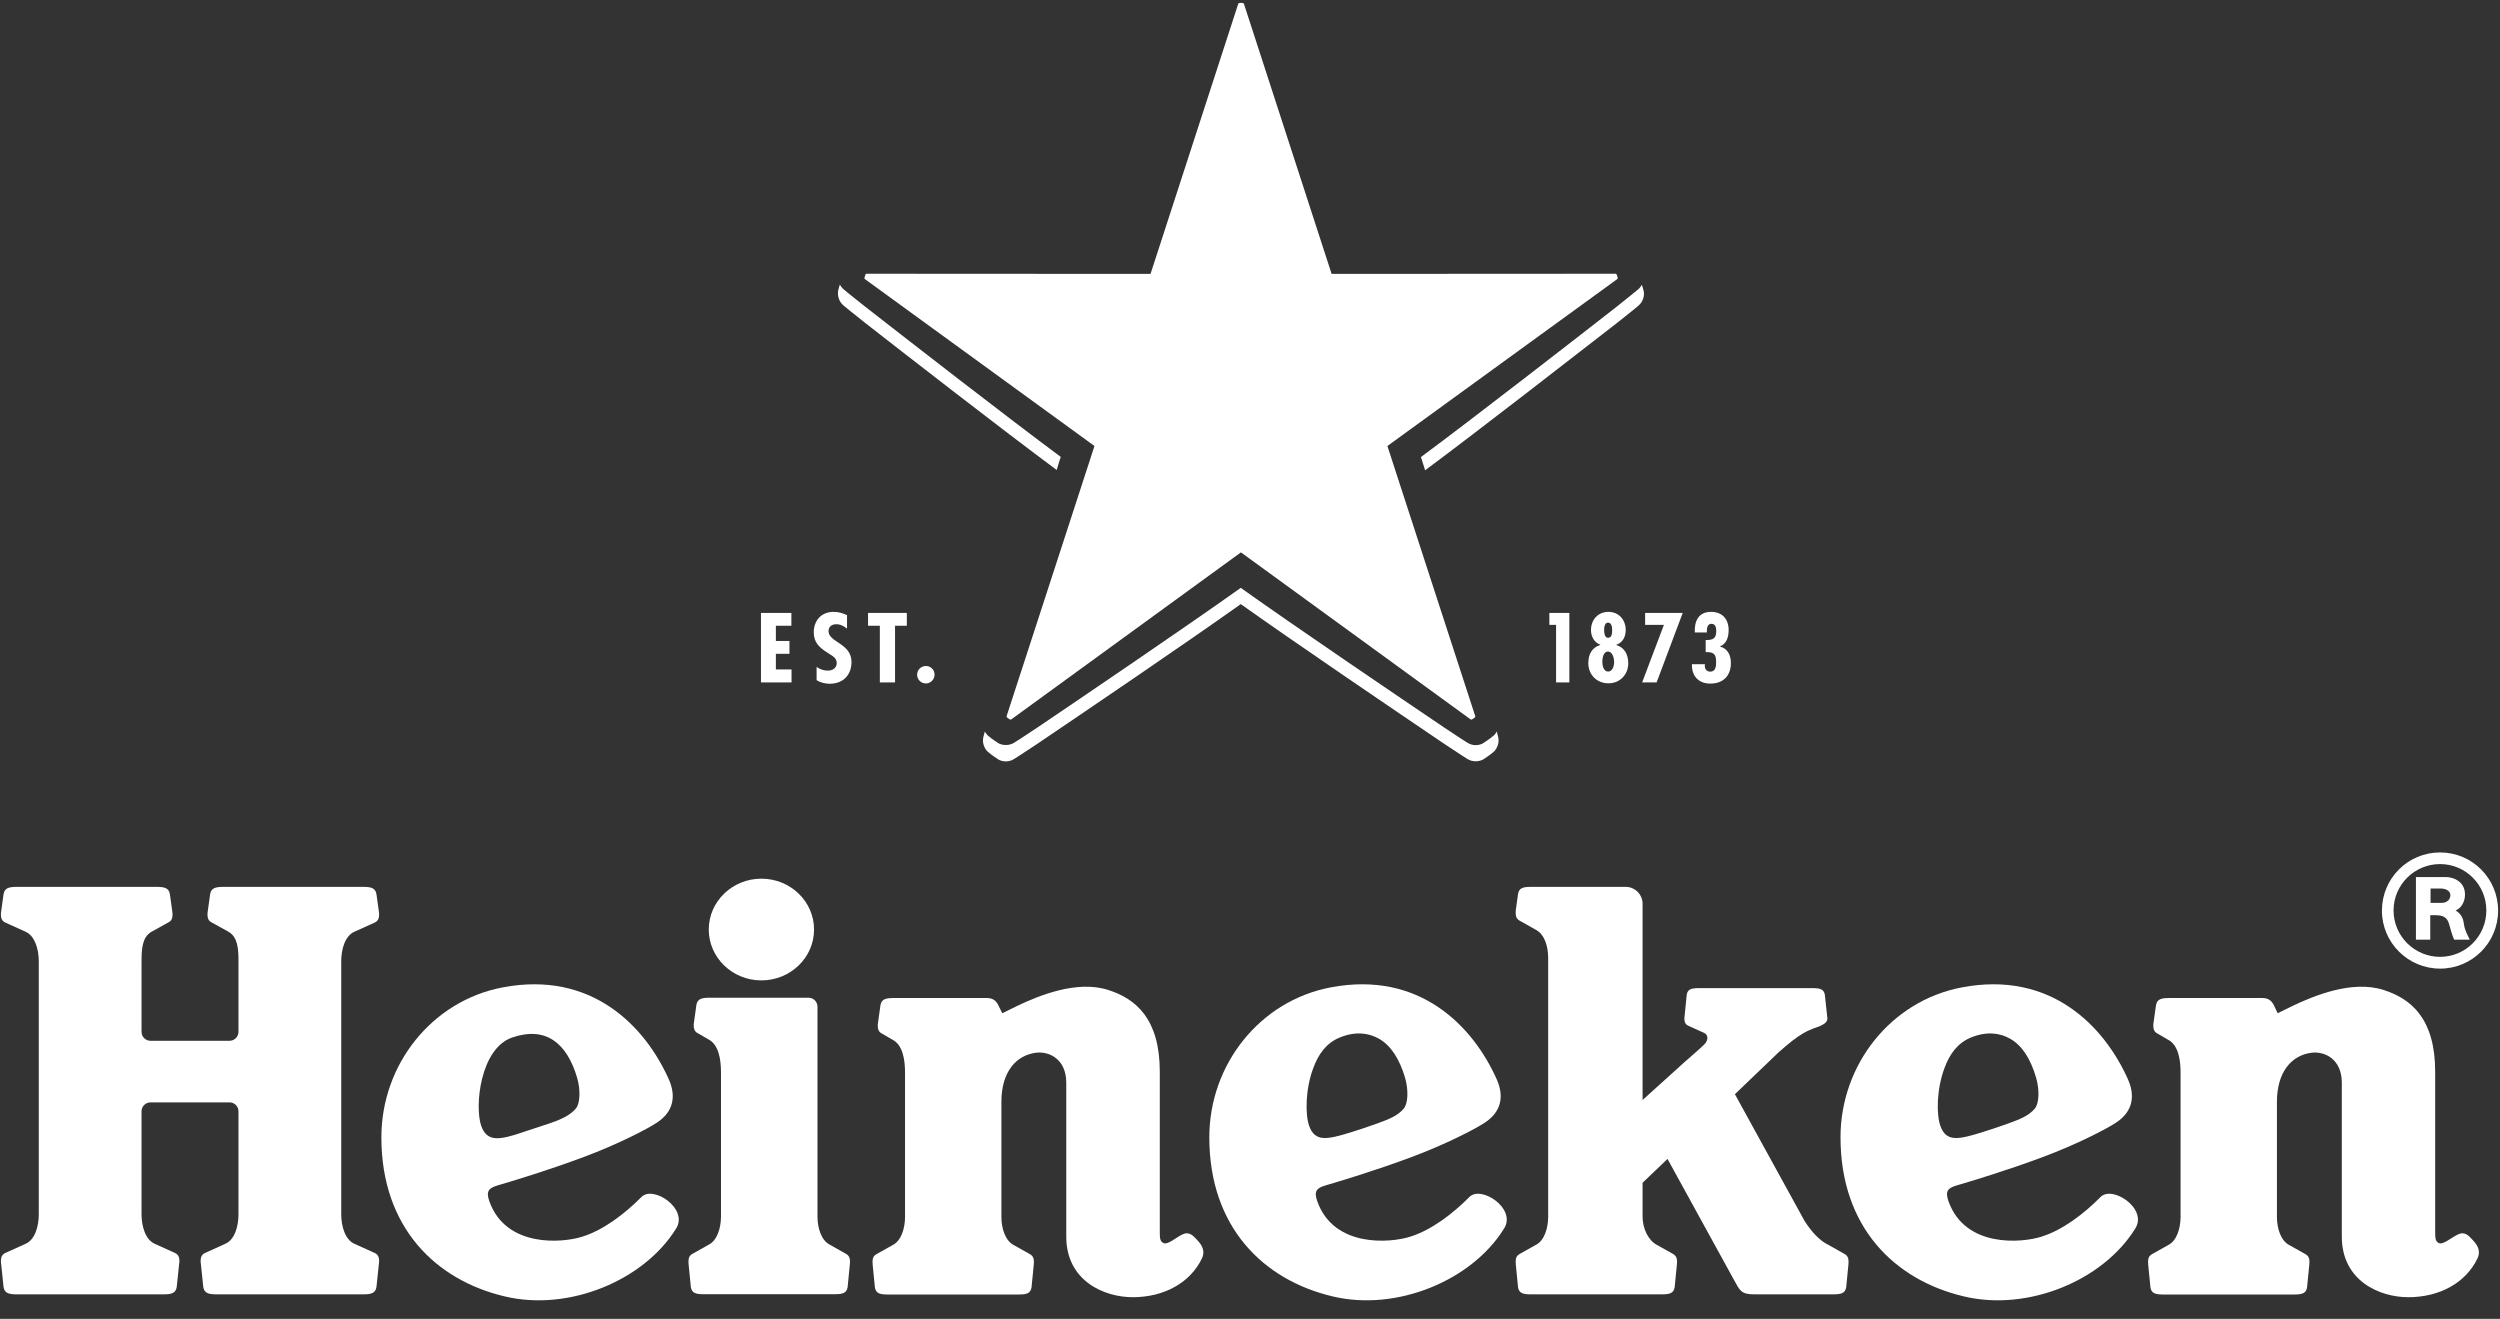 <svg width="127" height="67" viewBox="0 0 127 67" fill="none" xmlns="http://www.w3.org/2000/svg">
<rect x="0" y="0" width="127" height="67" fill="#333333" stroke="none"/>
<path d="M123.957 43.304C122.32 43.304 121.002 44.622 121.002 46.259C121.002 47.888 122.328 49.206 123.957 49.206C125.586 49.206 126.904 47.888 126.904 46.259C126.904 44.622 125.586 43.304 123.957 43.304ZM123.957 48.608C122.654 48.608 121.593 47.554 121.593 46.251C121.593 44.948 122.654 43.895 123.957 43.895C125.253 43.895 126.306 44.948 126.306 46.251C126.306 47.554 125.253 48.608 123.957 48.608Z" fill="white"/>
<path d="M124.745 46.251C124.987 46.16 125.222 45.864 125.222 45.44C125.222 44.766 124.609 44.554 124.252 44.554C124.002 44.554 122.729 44.554 122.729 44.554V47.736H123.457V46.493C123.464 46.493 123.495 46.493 123.73 46.493C124.093 46.493 124.313 46.592 124.411 46.933C124.487 47.168 124.525 47.395 124.669 47.736C124.972 47.736 125.109 47.736 125.465 47.736C125.381 47.554 125.222 47.304 125.169 46.963C125.131 46.615 125.01 46.418 124.745 46.251ZM124.055 45.864C123.805 45.864 123.472 45.864 123.472 45.864V45.137C123.472 45.137 123.76 45.137 123.987 45.137C124.207 45.137 124.48 45.228 124.48 45.486C124.472 45.698 124.305 45.864 124.055 45.864Z" fill="white"/>
<path d="M32.58 60.813C31.747 61.654 30.655 62.488 29.587 62.821C28.579 63.147 25.7 63.397 24.859 61.025C24.677 60.51 24.829 60.351 25.291 60.215C25.988 60.01 27.769 59.48 29.655 58.775C31.368 58.139 32.891 57.35 33.368 57.032C34.224 56.471 34.353 55.676 33.974 54.827C32.77 52.13 30.057 49.296 25.534 50.16C21.942 50.842 19.374 54.077 19.374 57.775C19.374 62.351 22.132 65.033 25.647 65.859C28.89 66.632 32.709 65.056 34.345 62.412C34.989 61.397 33.171 60.192 32.58 60.813ZM24.45 57.206C24.102 56.237 24.382 53.267 26.018 52.706C27.738 52.115 28.799 53.001 29.314 54.736C29.504 55.38 29.466 56.062 29.254 56.312C28.951 56.684 28.405 56.903 27.913 57.07L26.625 57.494C25.352 57.934 24.746 58.017 24.45 57.206Z" fill="white"/>
<path d="M74.639 60.813C73.806 61.654 72.715 62.488 71.646 62.821C70.639 63.147 67.759 63.397 66.918 61.025C66.737 60.51 66.88 60.351 67.35 60.215C68.047 60.01 69.828 59.48 71.715 58.775C73.427 58.139 74.95 57.35 75.427 57.032C76.283 56.471 76.412 55.676 76.033 54.827C74.829 52.13 72.116 49.296 67.593 50.16C64.001 50.842 61.433 54.077 61.433 57.775C61.433 62.351 64.191 65.033 67.706 65.859C70.949 66.632 74.768 65.056 76.405 62.412C77.056 61.397 75.23 60.192 74.639 60.813ZM66.509 57.206C66.297 56.623 66.312 55.327 66.714 54.259C66.979 53.539 67.38 52.979 68.078 52.698C68.866 52.38 69.54 52.471 70.063 52.774C70.669 53.123 71.093 53.804 71.374 54.736C71.563 55.38 71.525 56.062 71.313 56.312C71.01 56.684 70.532 56.865 69.972 57.07C69.411 57.267 68.919 57.434 68.684 57.502C67.403 57.904 66.805 58.017 66.509 57.206Z" fill="white"/>
<path d="M106.704 60.813C105.871 61.654 104.78 62.488 103.712 62.821C102.704 63.147 99.825 63.397 98.984 61.025C98.802 60.51 98.946 60.351 99.415 60.215C100.113 60.01 101.893 59.48 103.78 58.775C105.492 58.139 107.015 57.35 107.492 57.032C108.349 56.471 108.477 55.676 108.099 54.827C106.894 52.13 104.181 49.296 99.658 50.16C96.067 50.842 93.498 54.077 93.498 57.775C93.498 62.351 96.256 65.033 99.772 65.859C103.014 66.632 106.833 65.056 108.47 62.412C109.121 61.397 107.295 60.192 106.704 60.813ZM98.574 57.206C98.362 56.623 98.377 55.327 98.779 54.259C99.044 53.539 99.446 52.979 100.143 52.698C100.931 52.38 101.605 52.471 102.128 52.774C102.734 53.123 103.158 53.804 103.431 54.736C103.621 55.38 103.583 56.062 103.371 56.312C103.068 56.684 102.59 56.865 102.029 57.07C101.469 57.267 100.976 57.434 100.741 57.502C99.469 57.904 98.87 58.017 98.574 57.206Z" fill="white"/>
<path d="M12.115 61.684C12.115 62.298 11.926 62.972 11.448 63.184L10.425 63.646C10.243 63.73 10.191 63.866 10.191 64.071C10.191 64.124 10.198 64.154 10.206 64.222L10.327 65.381C10.38 65.7 10.6 65.753 11.016 65.753H18.434C18.851 65.753 19.07 65.7 19.124 65.381L19.245 64.222C19.252 64.154 19.26 64.124 19.26 64.071C19.26 63.866 19.207 63.73 19.025 63.646L18.002 63.184C17.532 62.972 17.335 62.298 17.335 61.684V48.834C17.335 48.22 17.525 47.545 18.002 47.333L19.025 46.871C19.207 46.788 19.26 46.651 19.26 46.447C19.26 46.394 19.252 46.364 19.245 46.295L19.124 45.424C19.07 45.106 18.851 45.053 18.434 45.053H11.365C10.948 45.053 10.728 45.106 10.675 45.424L10.554 46.295C10.547 46.364 10.539 46.394 10.539 46.447C10.539 46.651 10.592 46.788 10.774 46.871L11.607 47.333C12.085 47.606 12.115 48.22 12.115 48.834V52.417C12.115 52.667 11.91 52.872 11.66 52.872H7.645C7.395 52.872 7.19 52.667 7.19 52.417V48.834C7.19 48.22 7.22 47.606 7.698 47.333L8.531 46.871C8.713 46.788 8.766 46.651 8.766 46.447C8.766 46.394 8.758 46.364 8.751 46.295L8.63 45.424C8.577 45.106 8.357 45.053 7.94 45.053H0.871C0.454 45.053 0.234 45.106 0.181 45.424L0.06 46.295C0.053 46.364 0.045 46.394 0.045 46.447C0.045 46.651 0.098 46.788 0.28 46.871L1.303 47.333C1.773 47.545 1.97 48.22 1.97 48.834V61.684C1.97 62.298 1.78 62.972 1.303 63.184L0.28 63.646C0.098 63.73 0.045 63.866 0.045 64.071C0.045 64.124 0.053 64.154 0.06 64.222L0.181 65.381C0.234 65.7 0.454 65.753 0.871 65.753H8.289C8.705 65.753 8.925 65.7 8.978 65.381L9.099 64.222C9.107 64.154 9.115 64.124 9.115 64.071C9.115 63.866 9.062 63.73 8.88 63.646L7.857 63.184C7.387 62.972 7.19 62.298 7.19 61.684V56.456C7.19 56.206 7.395 56.001 7.645 56.001H11.66C11.91 56.001 12.115 56.206 12.115 56.456V61.684Z" fill="white"/>
<path d="M41.354 47.22C41.354 48.645 40.157 49.804 38.679 49.804C37.202 49.804 36.005 48.645 36.005 47.22C36.005 45.796 37.202 44.637 38.679 44.637C40.157 44.637 41.354 45.796 41.354 47.22Z" fill="white"/>
<path d="M35.755 65.746C35.353 65.746 35.149 65.693 35.096 65.39L34.982 64.231C34.974 64.163 34.974 64.132 34.974 64.087C34.974 63.89 35.027 63.776 35.194 63.685L35.99 63.238C36.429 63.026 36.626 62.39 36.626 61.799V54.464C36.626 53.851 36.52 53.063 35.982 52.797L35.474 52.502C35.293 52.419 35.239 52.282 35.239 52.078C35.239 52.025 35.247 51.994 35.255 51.926L35.376 51.055C35.429 50.737 35.649 50.684 36.065 50.684H41.074C41.324 50.684 41.528 50.888 41.528 51.138V61.799C41.528 62.39 41.725 63.019 42.165 63.238L42.96 63.685C43.127 63.776 43.18 63.898 43.18 64.087C43.18 64.14 43.18 64.17 43.172 64.231L43.059 65.39C43.006 65.693 42.801 65.746 42.4 65.746H35.755Z" fill="white"/>
<path d="M50.916 51.472C50.916 51.472 51.196 51.335 51.704 51.085C52.704 50.615 54.674 49.767 56.296 50.29C57.705 50.737 58.917 51.76 58.917 54.442C58.917 57.488 58.917 61.367 58.917 62.564C58.917 62.913 58.932 63.057 59.091 63.14C59.304 63.261 59.682 62.905 60.038 62.723C60.402 62.534 60.599 62.754 60.827 63.004C61.023 63.216 61.251 63.519 61.061 63.92C60.463 65.178 59.114 65.898 57.546 65.898C56.061 65.898 54.166 65.049 54.166 62.822C54.166 60.594 54.166 56.002 54.166 55.002C54.166 53.805 53.303 53.396 52.628 53.479C51.613 53.608 50.871 54.457 50.871 55.972V61.814C50.871 62.405 51.068 63.034 51.507 63.254L52.303 63.701C52.469 63.791 52.522 63.913 52.522 64.102C52.522 64.155 52.522 64.186 52.515 64.246L52.401 65.405C52.348 65.709 52.144 65.761 51.742 65.761H45.105C44.703 65.761 44.498 65.709 44.445 65.405L44.332 64.246C44.324 64.178 44.324 64.148 44.324 64.102C44.324 63.905 44.377 63.791 44.544 63.701L45.34 63.254C45.779 63.041 45.976 62.405 45.976 61.814V54.48C45.976 53.866 45.87 53.078 45.332 52.813L44.824 52.517C44.642 52.434 44.589 52.297 44.589 52.093C44.589 52.04 44.597 52.01 44.605 51.941L44.726 51.07C44.779 50.752 44.998 50.699 45.415 50.699H50.136C50.507 50.699 50.651 50.911 50.757 51.153L50.916 51.472Z" fill="white"/>
<path d="M115.706 51.472C115.706 51.472 115.986 51.335 116.494 51.085C117.494 50.615 119.464 49.767 121.085 50.29C122.495 50.737 123.707 51.76 123.707 54.442C123.707 57.488 123.707 61.367 123.707 62.564C123.707 62.913 123.722 63.057 123.881 63.14C124.093 63.261 124.472 62.905 124.836 62.723C125.199 62.534 125.397 62.754 125.624 63.004C125.821 63.216 126.048 63.519 125.859 63.92C125.26 65.178 123.919 65.898 122.343 65.898C120.858 65.898 118.964 65.049 118.964 62.822C118.964 60.594 118.964 56.002 118.964 55.002C118.964 53.805 118.1 53.396 117.426 53.479C116.41 53.608 115.668 54.457 115.668 55.972V61.814C115.668 62.405 115.865 63.034 116.304 63.254L117.1 63.701C117.267 63.791 117.32 63.913 117.32 64.102C117.32 64.155 117.32 64.186 117.312 64.246L117.198 65.405C117.145 65.709 116.941 65.761 116.539 65.761H109.902C109.5 65.761 109.296 65.709 109.243 65.405L109.129 64.246C109.121 64.178 109.121 64.148 109.121 64.102C109.121 63.905 109.174 63.791 109.341 63.701L110.137 63.254C110.576 63.041 110.773 62.405 110.773 61.814V54.48C110.773 53.866 110.667 53.078 110.129 52.813L109.622 52.517C109.44 52.434 109.387 52.297 109.387 52.093C109.387 52.04 109.394 52.01 109.402 51.941L109.523 51.07C109.576 50.752 109.796 50.699 110.212 50.699H114.933C115.304 50.699 115.448 50.911 115.554 51.153L115.706 51.472Z" fill="white"/>
<path d="M91.664 62.01C92.02 62.578 92.445 63.033 92.892 63.245L93.687 63.692C93.854 63.783 93.907 63.904 93.907 64.093C93.907 64.146 93.907 64.177 93.9 64.237L93.786 65.397C93.733 65.7 93.528 65.753 93.127 65.753H89.118C88.437 65.753 88.384 65.556 88.073 64.995L84.709 58.873L83.443 60.085V61.805C83.443 62.396 83.724 63.01 84.178 63.245L84.974 63.692C85.141 63.783 85.194 63.904 85.194 64.093C85.194 64.146 85.194 64.177 85.186 64.237L85.073 65.397C85.019 65.7 84.815 65.753 84.413 65.753H77.776C77.374 65.753 77.17 65.7 77.117 65.397L77.003 64.237C76.996 64.169 76.996 64.139 76.996 64.093C76.996 63.896 77.049 63.783 77.215 63.692L78.011 63.245C78.45 63.033 78.647 62.396 78.647 61.805V48.667C78.647 48.076 78.466 47.462 78.011 47.227L77.215 46.78C77.049 46.689 76.996 46.568 76.996 46.379C76.996 46.333 76.996 46.295 77.003 46.235L77.117 45.409C77.17 45.106 77.374 45.053 77.776 45.053H82.587C83.057 45.053 83.443 45.439 83.443 45.909V55.88L85.58 53.948C85.883 53.683 86.383 53.251 86.58 53.054C86.777 52.857 86.815 52.569 86.535 52.455L85.777 52.114C85.61 52.039 85.565 51.917 85.565 51.728C85.565 51.682 85.573 51.652 85.58 51.592L85.686 50.531C85.732 50.243 85.929 50.197 86.315 50.197H92.073C92.452 50.197 92.649 50.243 92.702 50.531L92.816 51.592C92.824 51.652 92.824 51.682 92.831 51.728C92.846 51.955 92.574 52.069 92.407 52.145C92.407 52.145 91.998 52.266 91.626 52.478C91.255 52.69 90.861 53.008 90.354 53.456L88.133 55.585L91.664 62.01Z" fill="white"/>
<path d="M86.603 33.841L86.611 33.742H85.951C85.929 34.334 86.285 34.727 86.883 34.727C87.535 34.727 87.929 34.334 87.929 33.682C87.929 33.303 87.777 32.947 87.383 32.848V32.833C87.724 32.697 87.815 32.341 87.815 32.007C87.815 31.447 87.49 31.083 86.921 31.083C86.277 31.083 86.073 31.553 86.095 32.129H86.709V32.053C86.709 31.901 86.739 31.689 86.944 31.689C87.149 31.689 87.186 31.894 87.186 32.045C87.186 32.439 87.027 32.515 86.648 32.515V33.129C87.05 33.114 87.179 33.227 87.179 33.621C87.179 33.833 87.164 34.121 86.876 34.121C86.679 34.114 86.603 33.955 86.603 33.841Z" fill="white"/>
<path d="M85.482 31.137H83.572V31.743H84.527L83.421 34.667H84.156L85.482 31.137Z" fill="white"/>
<path d="M82.102 32.765V32.758C82.428 32.651 82.587 32.348 82.587 32.007C82.587 31.492 82.239 31.083 81.708 31.083C81.17 31.083 80.822 31.492 80.822 32.007C80.822 32.341 80.989 32.644 81.299 32.75V32.758C80.867 32.901 80.686 33.235 80.686 33.689C80.686 34.273 81.117 34.712 81.708 34.712C82.299 34.712 82.716 34.265 82.716 33.689C82.709 33.258 82.542 32.901 82.102 32.765ZM81.686 31.628C81.875 31.628 81.898 31.871 81.898 32.007C81.898 32.136 81.898 32.401 81.686 32.401C81.511 32.401 81.489 32.129 81.489 32C81.489 31.871 81.519 31.628 81.686 31.628ZM81.693 34.114C81.451 34.114 81.398 33.795 81.398 33.614C81.398 33.432 81.451 33.099 81.686 33.099C81.913 33.099 81.996 33.432 81.996 33.614C82.004 33.788 81.936 34.114 81.693 34.114Z" fill="white"/>
<path d="M79.723 31.137H78.708V31.743H79.049V34.667H79.723V31.137Z" fill="white"/>
<path d="M40.202 31.137H38.657V34.667H40.21V34.008H39.414V33.213H40.104V32.561H39.414V31.788H40.202V31.137Z" fill="white"/>
<path d="M47.037 33.833C46.787 33.833 46.59 34.03 46.59 34.273C46.59 34.523 46.787 34.719 47.037 34.719C47.279 34.719 47.476 34.515 47.476 34.273C47.476 34.03 47.287 33.833 47.037 33.833Z" fill="white"/>
<path d="M46.067 31.137H44.097V31.788H44.696V34.667H45.468V31.788H46.067V31.137Z" fill="white"/>
<path d="M43.029 31.932V31.25C42.809 31.144 42.597 31.083 42.347 31.083C41.688 31.083 41.339 31.56 41.339 32.121C41.339 32.629 41.612 32.894 42.051 33.167C42.263 33.311 42.506 33.409 42.506 33.682C42.506 33.917 42.316 34.068 42.059 34.068C41.839 34.068 41.657 34 41.483 33.879V34.553C41.657 34.667 41.922 34.735 42.142 34.735C42.862 34.735 43.256 34.258 43.256 33.629C43.256 32.674 42.089 32.636 42.089 32.06C42.089 31.848 42.241 31.712 42.475 31.712C42.68 31.704 42.869 31.81 43.029 31.932Z" fill="white"/>
<path d="M76.102 37.417C76.192 37.743 76.033 38.061 75.874 38.197C75.745 38.311 75.617 38.394 75.617 38.394C75.617 38.394 75.495 38.485 75.351 38.576C75.177 38.682 74.821 38.735 74.541 38.553C74.541 38.553 74.094 38.273 73.359 37.781C71.04 36.212 65.865 32.704 63.031 30.689C60.198 32.704 55.023 36.212 52.704 37.781C51.969 38.273 51.522 38.553 51.522 38.553C51.242 38.743 50.886 38.69 50.712 38.576C50.568 38.485 50.446 38.394 50.446 38.394C50.446 38.394 50.318 38.311 50.189 38.197C50.029 38.061 49.87 37.743 49.961 37.417C49.961 37.417 49.984 37.326 50.03 37.159C50.075 37.25 50.136 37.318 50.189 37.371C50.318 37.485 50.446 37.568 50.446 37.568C50.446 37.568 50.568 37.659 50.712 37.75C50.886 37.856 51.242 37.909 51.522 37.727C51.522 37.727 51.977 37.447 52.704 36.955C55.023 35.386 60.198 31.878 63.031 29.863C65.858 31.878 71.04 35.386 73.359 36.955C74.086 37.447 74.541 37.727 74.541 37.727C74.821 37.917 75.177 37.864 75.351 37.75C75.495 37.659 75.617 37.568 75.617 37.568C75.617 37.568 75.745 37.485 75.874 37.371C75.935 37.326 75.988 37.25 76.033 37.159C76.079 37.326 76.102 37.417 76.102 37.417ZM53.886 23.21C51.098 21.142 46.158 17.3 43.953 15.58C43.256 15.035 42.854 14.694 42.854 14.694C42.771 14.626 42.71 14.542 42.665 14.459C42.65 14.497 42.612 14.618 42.581 14.755C42.536 14.959 42.589 15.308 42.854 15.52C42.854 15.52 43.256 15.861 43.953 16.406C46.105 18.088 50.855 21.778 53.682 23.877C53.742 23.65 53.818 23.43 53.886 23.21ZM83.406 14.467C83.36 14.55 83.299 14.633 83.216 14.701C83.216 14.701 82.807 15.042 82.118 15.588C79.913 17.308 74.972 21.149 72.184 23.218C72.252 23.43 72.321 23.657 72.396 23.892C75.215 21.793 79.966 18.096 82.125 16.421C82.822 15.876 83.224 15.535 83.224 15.535C83.489 15.323 83.549 14.974 83.496 14.77C83.459 14.626 83.421 14.504 83.406 14.467Z" fill="white"/>
<path d="M55.599 22.657L51.136 36.379C51.128 36.402 51.136 36.432 51.158 36.447C51.158 36.447 51.189 36.477 51.227 36.5C51.265 36.523 51.303 36.546 51.303 36.546C51.325 36.561 51.348 36.561 51.371 36.546L63.039 28.06L74.707 36.546C74.73 36.561 74.753 36.561 74.776 36.546C74.776 36.546 74.813 36.523 74.851 36.5C74.889 36.477 74.919 36.447 74.919 36.447C74.942 36.432 74.95 36.409 74.942 36.379L70.48 22.657L82.155 14.179C82.178 14.164 82.186 14.141 82.178 14.111C82.178 14.111 82.171 14.065 82.155 14.027C82.14 13.982 82.125 13.944 82.125 13.944C82.118 13.921 82.095 13.906 82.072 13.906L67.646 13.914L63.191 0.192C63.183 0.169 63.16 0.154 63.138 0.154C63.138 0.154 63.092 0.146 63.047 0.146C63.001 0.146 62.956 0.154 62.956 0.154C62.933 0.154 62.91 0.169 62.903 0.192L58.447 13.914L44.021 13.906C43.998 13.906 43.976 13.921 43.968 13.944C43.968 13.944 43.953 13.982 43.938 14.027C43.923 14.073 43.915 14.111 43.915 14.111C43.907 14.133 43.915 14.164 43.938 14.179L55.599 22.657Z" fill="white"/>
</svg>
